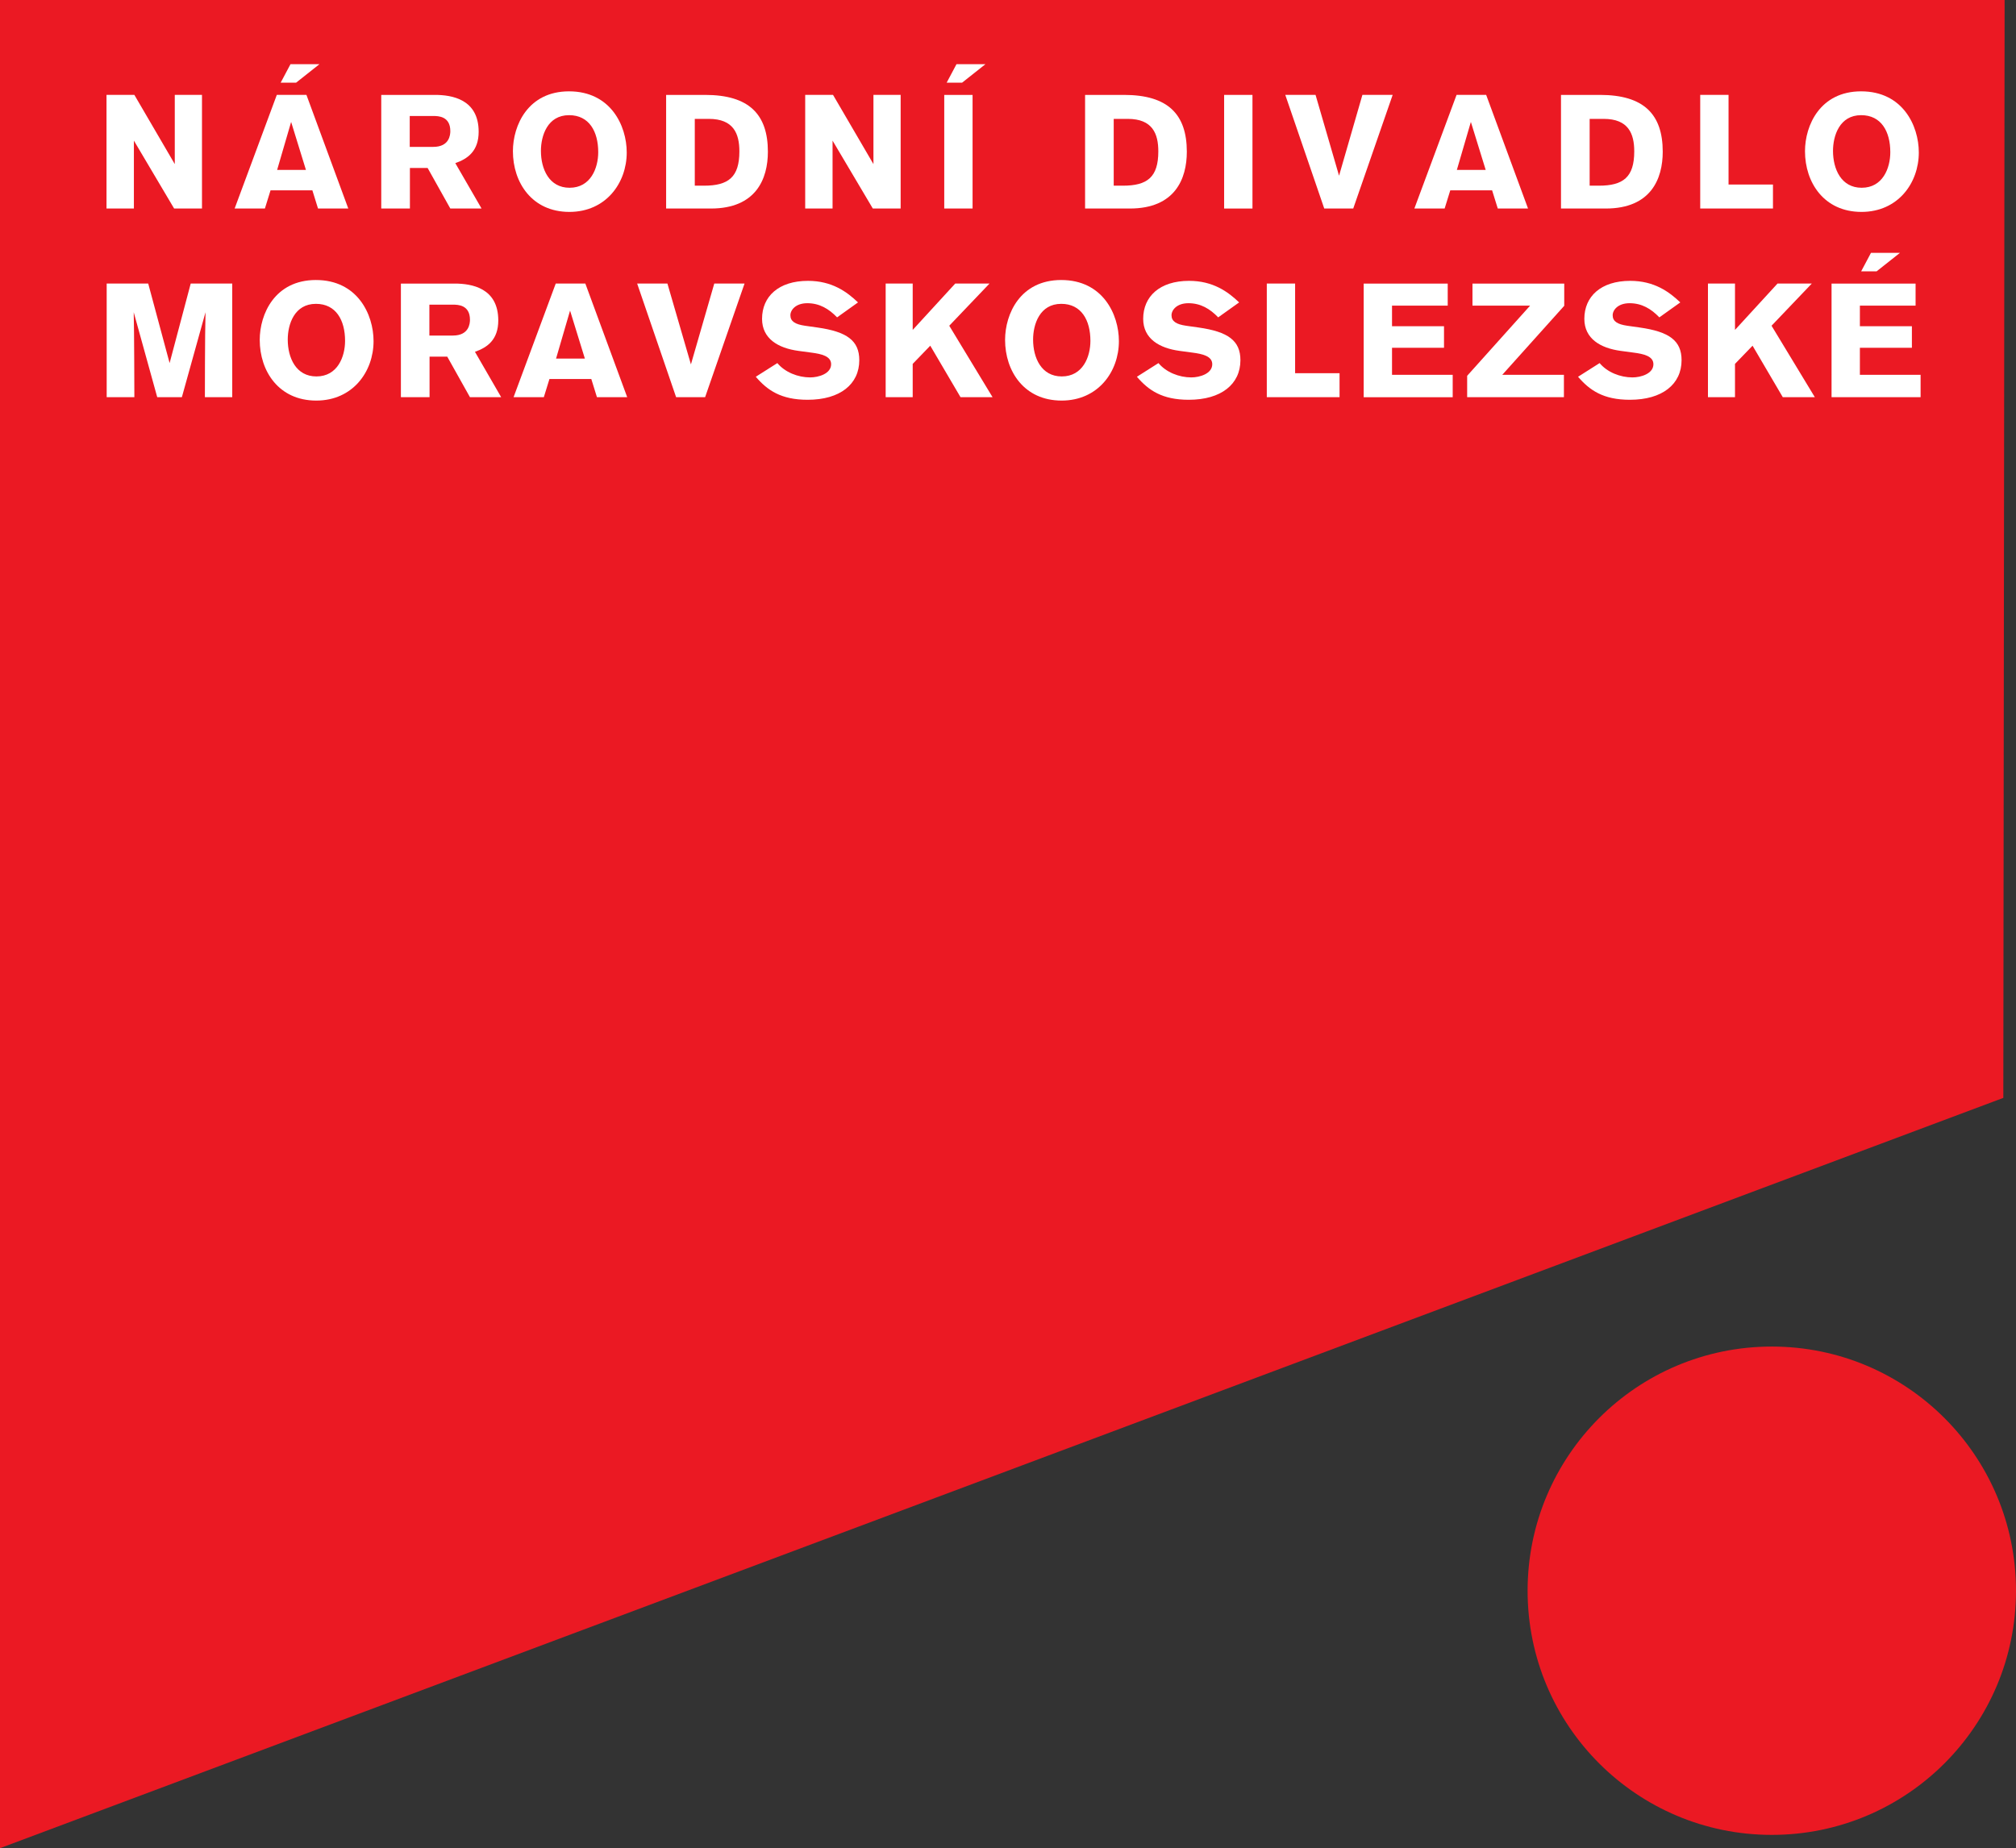 <svg xmlns:dc="http://purl.org/dc/elements/1.1/" xmlns:cc="http://creativecommons.org/ns#" xmlns:rdf="http://www.w3.org/1999/02/22-rdf-syntax-ns#" xmlns:svg="http://www.w3.org/2000/svg" xmlns="http://www.w3.org/2000/svg" xmlns:sodipodi="http://sodipodi.sourceforge.net/DTD/sodipodi-0.dtd" xmlns:inkscape="http://www.inkscape.org/namespaces/inkscape" width="363.246pt" height="333.055pt" viewBox="0 0 363.246 333.055" id="svg65" sodipodi:docname="LOGO_NDM_2_red_CZ.svg" inkscape:version="0.92.1 r15371"><rect x="0" y="0" width="363.246" height="333.055" fill="#333333" stroke="none"/><defs id="defs69"></defs><g id="surface1" transform="translate(-115,-255)"><path style="fill:#eb1923;fill-opacity:1;fill-rule:nonzero;stroke:none" d="M 115,255 V 588.055 L 475.961,452.848 476.195,255 Z m 0,0" id="path2" inkscape:connector-curvature="0"></path><path style="fill:#eb1923;fill-opacity:1;fill-rule:nonzero;stroke:none" d="m 478.246,541.66 c 0,24.301 -19.695,44 -44,44 -24.301,0 -44,-19.699 -44,-44 0,-24.301 19.699,-44 44,-44 24.305,0 44,19.699 44,44" id="path4" inkscape:connector-curvature="0"></path><path style="fill:#ffffff;fill-opacity:1;fill-rule:nonzero;stroke:none" d="m 146.375,292.578 -7.25,-12.238 v 12.238 h -4.934 v -20.477 h 5.02 l 7.281,12.473 v -12.473 h 4.902 v 20.477 z m 0,0" id="path6" inkscape:connector-curvature="0"></path><path style="fill:#ffffff;fill-opacity:1;fill-rule:nonzero;stroke:none" d="m 168.355,269.895 h -2.781 l 1.77,-3.332 h 5.219 z m -0.898,7.078 -2.523,8.645 h 5.191 z m 4.844,15.605 -1.016,-3.277 h -7.539 l -1.016,3.277 h -5.453 l 7.598,-20.477 h 5.34 l 7.539,20.477 z m 0,0" id="path8" inkscape:connector-curvature="0"></path><path style="fill:#ffffff;fill-opacity:1;fill-rule:nonzero;stroke:none" d="m 188.828,281.469 h 4.238 c 2.93,0 3.074,-2.203 3.074,-2.84 0,-2.672 -2.148,-2.727 -3.047,-2.727 h -4.266 z m 4.555,-9.367 c 3.047,0 7.863,0.781 7.863,6.641 0,3.48 -1.973,4.875 -4.207,5.656 l 4.73,8.18 h -5.629 l -4.09,-7.309 h -3.191 v 7.309 h -5.164 v -20.477 z m 0,0" id="path10" inkscape:connector-curvature="0"></path><path style="fill:#ffffff;fill-opacity:1;fill-rule:nonzero;stroke:none" d="m 217.629,288.836 c 3.797,0 5.16,-3.539 5.16,-6.41 0,-3.711 -1.621,-6.672 -5.25,-6.672 -3.887,0 -5.074,3.688 -5.074,6.441 0,3.277 1.48,6.641 5.164,6.641 m -0.09,-17.375 c 7.457,0 10.387,6.152 10.387,11.023 0,5.484 -3.742,10.703 -10.328,10.703 -6.758,0 -10.18,-5.309 -10.18,-10.934 0,-4.672 2.727,-10.793 10.121,-10.793" id="path12" inkscape:connector-curvature="0"></path><path style="fill:#ffffff;fill-opacity:1;fill-rule:nonzero;stroke:none" d="m 240.188,288.461 h 1.656 c 4.406,0 6.379,-1.539 6.379,-6.18 0,-3.191 -1.043,-5.859 -5.512,-5.859 h -2.523 z m -5.164,-16.359 h 7.023 c 7.918,0 11.312,3.508 11.312,10.238 0,4.875 -2.121,10.238 -10.27,10.238 h -8.066 z m 0,0" id="path14" inkscape:connector-curvature="0"></path><path style="fill:#ffffff;fill-opacity:1;fill-rule:nonzero;stroke:none" d="m 272.266,292.578 -7.254,-12.238 v 12.238 h -4.93 v -20.477 h 5.016 l 7.281,12.473 v -12.473 h 4.902 v 20.477 z m 0,0" id="path16" inkscape:connector-curvature="0"></path><path style="fill:#ffffff;fill-opacity:1;fill-rule:nonzero;stroke:none" d="m 288.355,269.895 h -2.781 l 1.77,-3.332 h 5.219 z m -3.219,2.207 h 5.105 v 20.477 h -5.105 z m 0,0" id="path18" inkscape:connector-curvature="0"></path><path style="fill:#ffffff;fill-opacity:1;fill-rule:nonzero;stroke:none" d="m 315.672,288.461 h 1.656 c 4.406,0 6.379,-1.539 6.379,-6.18 0,-3.191 -1.043,-5.859 -5.512,-5.859 h -2.523 z m -5.16,-16.359 h 7.02 c 7.918,0 11.312,3.508 11.312,10.238 0,4.875 -2.117,10.238 -10.27,10.238 h -8.062 z m 0,0" id="path20" inkscape:connector-curvature="0"></path><path style="fill:#ffffff;fill-opacity:1;fill-rule:nonzero;stroke:none" d="m 335.566,272.102 h 5.105 v 20.477 h -5.105 z m 0,0" id="path22" inkscape:connector-curvature="0"></path><path style="fill:#ffffff;fill-opacity:1;fill-rule:nonzero;stroke:none" d="m 358.828,292.578 h -5.223 l -7.02,-20.477 h 5.453 l 4.234,14.562 4.207,-14.562 h 5.453 z m 0,0" id="path24" inkscape:connector-curvature="0"></path><path style="fill:#ffffff;fill-opacity:1;fill-rule:nonzero;stroke:none" d="M 380.023,276.973 377.5,285.617 h 5.195 z m 4.848,15.605 -1.02,-3.277 h -7.539 l -1.016,3.277 h -5.453 l 7.602,-20.477 h 5.336 l 7.543,20.477 z m 0,0" id="path26" inkscape:connector-curvature="0"></path><path style="fill:#ffffff;fill-opacity:1;fill-rule:nonzero;stroke:none" d="m 401.426,288.461 h 1.652 c 4.41,0 6.383,-1.539 6.383,-6.18 0,-3.191 -1.043,-5.859 -5.512,-5.859 h -2.523 z m -5.164,-16.359 h 7.02 c 7.918,0 11.312,3.508 11.312,10.238 0,4.875 -2.117,10.238 -10.266,10.238 h -8.066 z m 0,0" id="path28" inkscape:connector-curvature="0"></path><path style="fill:#ffffff;fill-opacity:1;fill-rule:nonzero;stroke:none" d="m 421.348,292.578 v -20.477 h 5.105 v 16.156 h 8.004 v 4.32 z m 0,0" id="path30" inkscape:connector-curvature="0"></path><path style="fill:#ffffff;fill-opacity:1;fill-rule:nonzero;stroke:none" d="m 450.438,288.836 c 3.801,0 5.16,-3.539 5.16,-6.41 0,-3.711 -1.621,-6.672 -5.25,-6.672 -3.887,0 -5.074,3.688 -5.074,6.441 0,3.277 1.48,6.641 5.164,6.641 m -0.09,-17.375 c 7.457,0 10.387,6.152 10.387,11.023 0,5.484 -3.742,10.703 -10.328,10.703 -6.758,0 -10.18,-5.309 -10.18,-10.934 0,-4.672 2.727,-10.793 10.121,-10.793" id="path32" inkscape:connector-curvature="0"></path><path style="fill:#ffffff;fill-opacity:1;fill-rule:nonzero;stroke:none" d="m 151.918,326.578 c 0,0 0,-11.312 0.113,-15.312 l -4.262,15.312 h -4.438 l -4.238,-15.312 c 0.09,2.871 0.117,15.312 0.117,15.312 h -4.988 v -20.477 h 7.484 l 3.855,14.328 3.801,-14.328 h 7.484 v 20.477 z m 0,0" id="path34" inkscape:connector-curvature="0"></path><path style="fill:#ffffff;fill-opacity:1;fill-rule:nonzero;stroke:none" d="m 172.012,322.836 c 3.801,0 5.164,-3.539 5.164,-6.41 0,-3.711 -1.625,-6.672 -5.25,-6.672 -3.887,0 -5.078,3.688 -5.078,6.441 0,3.277 1.48,6.641 5.164,6.641 m -0.086,-17.375 c 7.453,0 10.383,6.152 10.383,11.023 0,5.484 -3.742,10.703 -10.324,10.703 -6.762,0 -10.184,-5.309 -10.184,-10.934 0,-4.672 2.727,-10.793 10.125,-10.793" id="path36" inkscape:connector-curvature="0"></path><path style="fill:#ffffff;fill-opacity:1;fill-rule:nonzero;stroke:none" d="m 192.367,315.469 h 4.234 c 2.93,0 3.078,-2.203 3.078,-2.84 0,-2.672 -2.148,-2.727 -3.047,-2.727 h -4.266 z m 4.555,-9.367 c 3.047,0 7.859,0.781 7.859,6.641 0,3.48 -1.973,4.875 -4.203,5.656 l 4.727,8.18 h -5.625 l -4.094,-7.309 h -3.188 v 7.309 h -5.164 v -20.477 z m 0,0" id="path38" inkscape:connector-curvature="0"></path><path style="fill:#ffffff;fill-opacity:1;fill-rule:nonzero;stroke:none" d="m 217.715,310.973 -2.523,8.645 h 5.191 z m 4.844,15.605 -1.016,-3.277 H 214 l -1.012,3.277 h -5.453 l 7.598,-20.477 h 5.336 l 7.543,20.477 z m 0,0" id="path40" inkscape:connector-curvature="0"></path><path style="fill:#ffffff;fill-opacity:1;fill-rule:nonzero;stroke:none" d="m 242.047,326.578 h -5.223 l -7.02,-20.477 h 5.453 l 4.234,14.562 4.207,-14.562 h 5.453 z m 0,0" id="path42" inkscape:connector-curvature="0"></path><path style="fill:#ffffff;fill-opacity:1;fill-rule:nonzero;stroke:none" d="m 265.828,312.191 c -1.48,-1.535 -3.164,-2.551 -5.367,-2.551 -2.09,0 -3.047,1.219 -3.047,2.176 0,1.102 0.871,1.625 2.609,1.883 l 2.266,0.32 c 5.336,0.754 7.539,2.379 7.539,5.887 0,4.324 -3.449,7.137 -9.309,7.137 -4.789,0 -7.254,-1.711 -9.34,-4.148 l 3.887,-2.465 c 1.363,1.652 3.711,2.582 5.914,2.582 1.512,0 3.773,-0.668 3.773,-2.379 0,-1.449 -1.738,-1.855 -3.57,-2.09 l -2.348,-0.316 c -3.598,-0.492 -6.527,-2.176 -6.527,-5.773 0,-4.031 2.988,-6.844 8.27,-6.844 4.32,0 7.02,1.969 9.02,3.887 z m 0,0" id="path44" inkscape:connector-curvature="0"></path><path style="fill:#ffffff;fill-opacity:1;fill-rule:nonzero;stroke:none" d="m 288.07,326.578 -5.453,-9.281 -3.164,3.277 v 6.004 h -4.871 v -20.477 h 4.871 v 8.352 l 7.66,-8.352 h 6.176 l -7.25,7.598 7.805,12.879 z m 0,0" id="path46" inkscape:connector-curvature="0"></path><path style="fill:#ffffff;fill-opacity:1;fill-rule:nonzero;stroke:none" d="m 306.309,322.836 c 3.801,0 5.164,-3.539 5.164,-6.41 0,-3.711 -1.625,-6.672 -5.25,-6.672 -3.887,0 -5.078,3.688 -5.078,6.441 0,3.277 1.48,6.641 5.164,6.641 m -0.086,-17.375 c 7.453,0 10.383,6.152 10.383,11.023 0,5.484 -3.742,10.703 -10.324,10.703 -6.758,0 -10.184,-5.309 -10.184,-10.934 0,-4.672 2.727,-10.793 10.125,-10.793" id="path48" inkscape:connector-curvature="0"></path><path style="fill:#ffffff;fill-opacity:1;fill-rule:nonzero;stroke:none" d="m 334.496,312.191 c -1.477,-1.535 -3.16,-2.551 -5.363,-2.551 -2.09,0 -3.047,1.219 -3.047,2.176 0,1.102 0.871,1.625 2.609,1.883 l 2.266,0.32 c 5.336,0.754 7.539,2.379 7.539,5.887 0,4.324 -3.449,7.137 -9.312,7.137 -4.785,0 -7.25,-1.711 -9.34,-4.148 l 3.887,-2.465 c 1.367,1.652 3.715,2.582 5.918,2.582 1.508,0 3.773,-0.668 3.773,-2.379 0,-1.449 -1.742,-1.855 -3.57,-2.09 l -2.348,-0.316 c -3.598,-0.492 -6.527,-2.176 -6.527,-5.773 0,-4.031 2.988,-6.844 8.266,-6.844 4.324,0 7.02,1.969 9.023,3.887 z m 0,0" id="path50" inkscape:connector-curvature="0"></path><path style="fill:#ffffff;fill-opacity:1;fill-rule:nonzero;stroke:none" d="m 343.254,326.578 v -20.477 h 5.102 v 16.156 h 8.008 v 4.32 z m 0,0" id="path52" inkscape:connector-curvature="0"></path><path style="fill:#ffffff;fill-opacity:1;fill-rule:nonzero;stroke:none" d="m 360.711,306.102 h 15.141 v 3.973 h -10.035 v 3.715 h 9.367 v 3.887 h -9.367 v 4.871 H 376.75 v 4.031 h -16.039 z m 0,0" id="path54" inkscape:connector-curvature="0"></path><path style="fill:#ffffff;fill-opacity:1;fill-rule:nonzero;stroke:none" d="m 385.68,322.547 h 11.109 v 4.031 h -17.434 v -3.855 l 11.344,-12.648 H 380.312 v -3.973 h 16.535 v 4.004 z m 0,0" id="path56" inkscape:connector-curvature="0"></path><path style="fill:#ffffff;fill-opacity:1;fill-rule:nonzero;stroke:none" d="m 413.984,312.191 c -1.477,-1.535 -3.16,-2.551 -5.363,-2.551 -2.09,0 -3.047,1.219 -3.047,2.176 0,1.102 0.871,1.625 2.609,1.883 l 2.266,0.32 c 5.336,0.754 7.539,2.379 7.539,5.887 0,4.324 -3.449,7.137 -9.312,7.137 -4.785,0 -7.25,-1.711 -9.34,-4.148 l 3.887,-2.465 c 1.367,1.652 3.715,2.582 5.918,2.582 1.512,0 3.773,-0.668 3.773,-2.379 0,-1.449 -1.742,-1.855 -3.57,-2.09 l -2.348,-0.316 c -3.598,-0.492 -6.527,-2.176 -6.527,-5.773 0,-4.031 2.988,-6.844 8.266,-6.844 4.324,0 7.02,1.969 9.023,3.887 z m 0,0" id="path58" inkscape:connector-curvature="0"></path><path style="fill:#ffffff;fill-opacity:1;fill-rule:nonzero;stroke:none" d="m 436.227,326.578 -5.449,-9.281 -3.164,3.277 v 6.004 h -4.871 v -20.477 h 4.871 v 8.352 l 7.66,-8.352 h 6.176 l -7.25,7.598 7.801,12.879 z m 0,0" id="path60" inkscape:connector-curvature="0"></path><path style="fill:#ffffff;fill-opacity:1;fill-rule:nonzero;stroke:none" d="m 453.133,303.895 h -2.785 l 1.77,-3.332 h 5.223 z m -8.121,2.207 h 15.141 v 3.973 h -10.035 v 3.715 h 9.371 v 3.887 h -9.371 v 4.871 h 10.938 v 4.031 h -16.043 z m 0,0" id="path62" inkscape:connector-curvature="0"></path></g></svg>